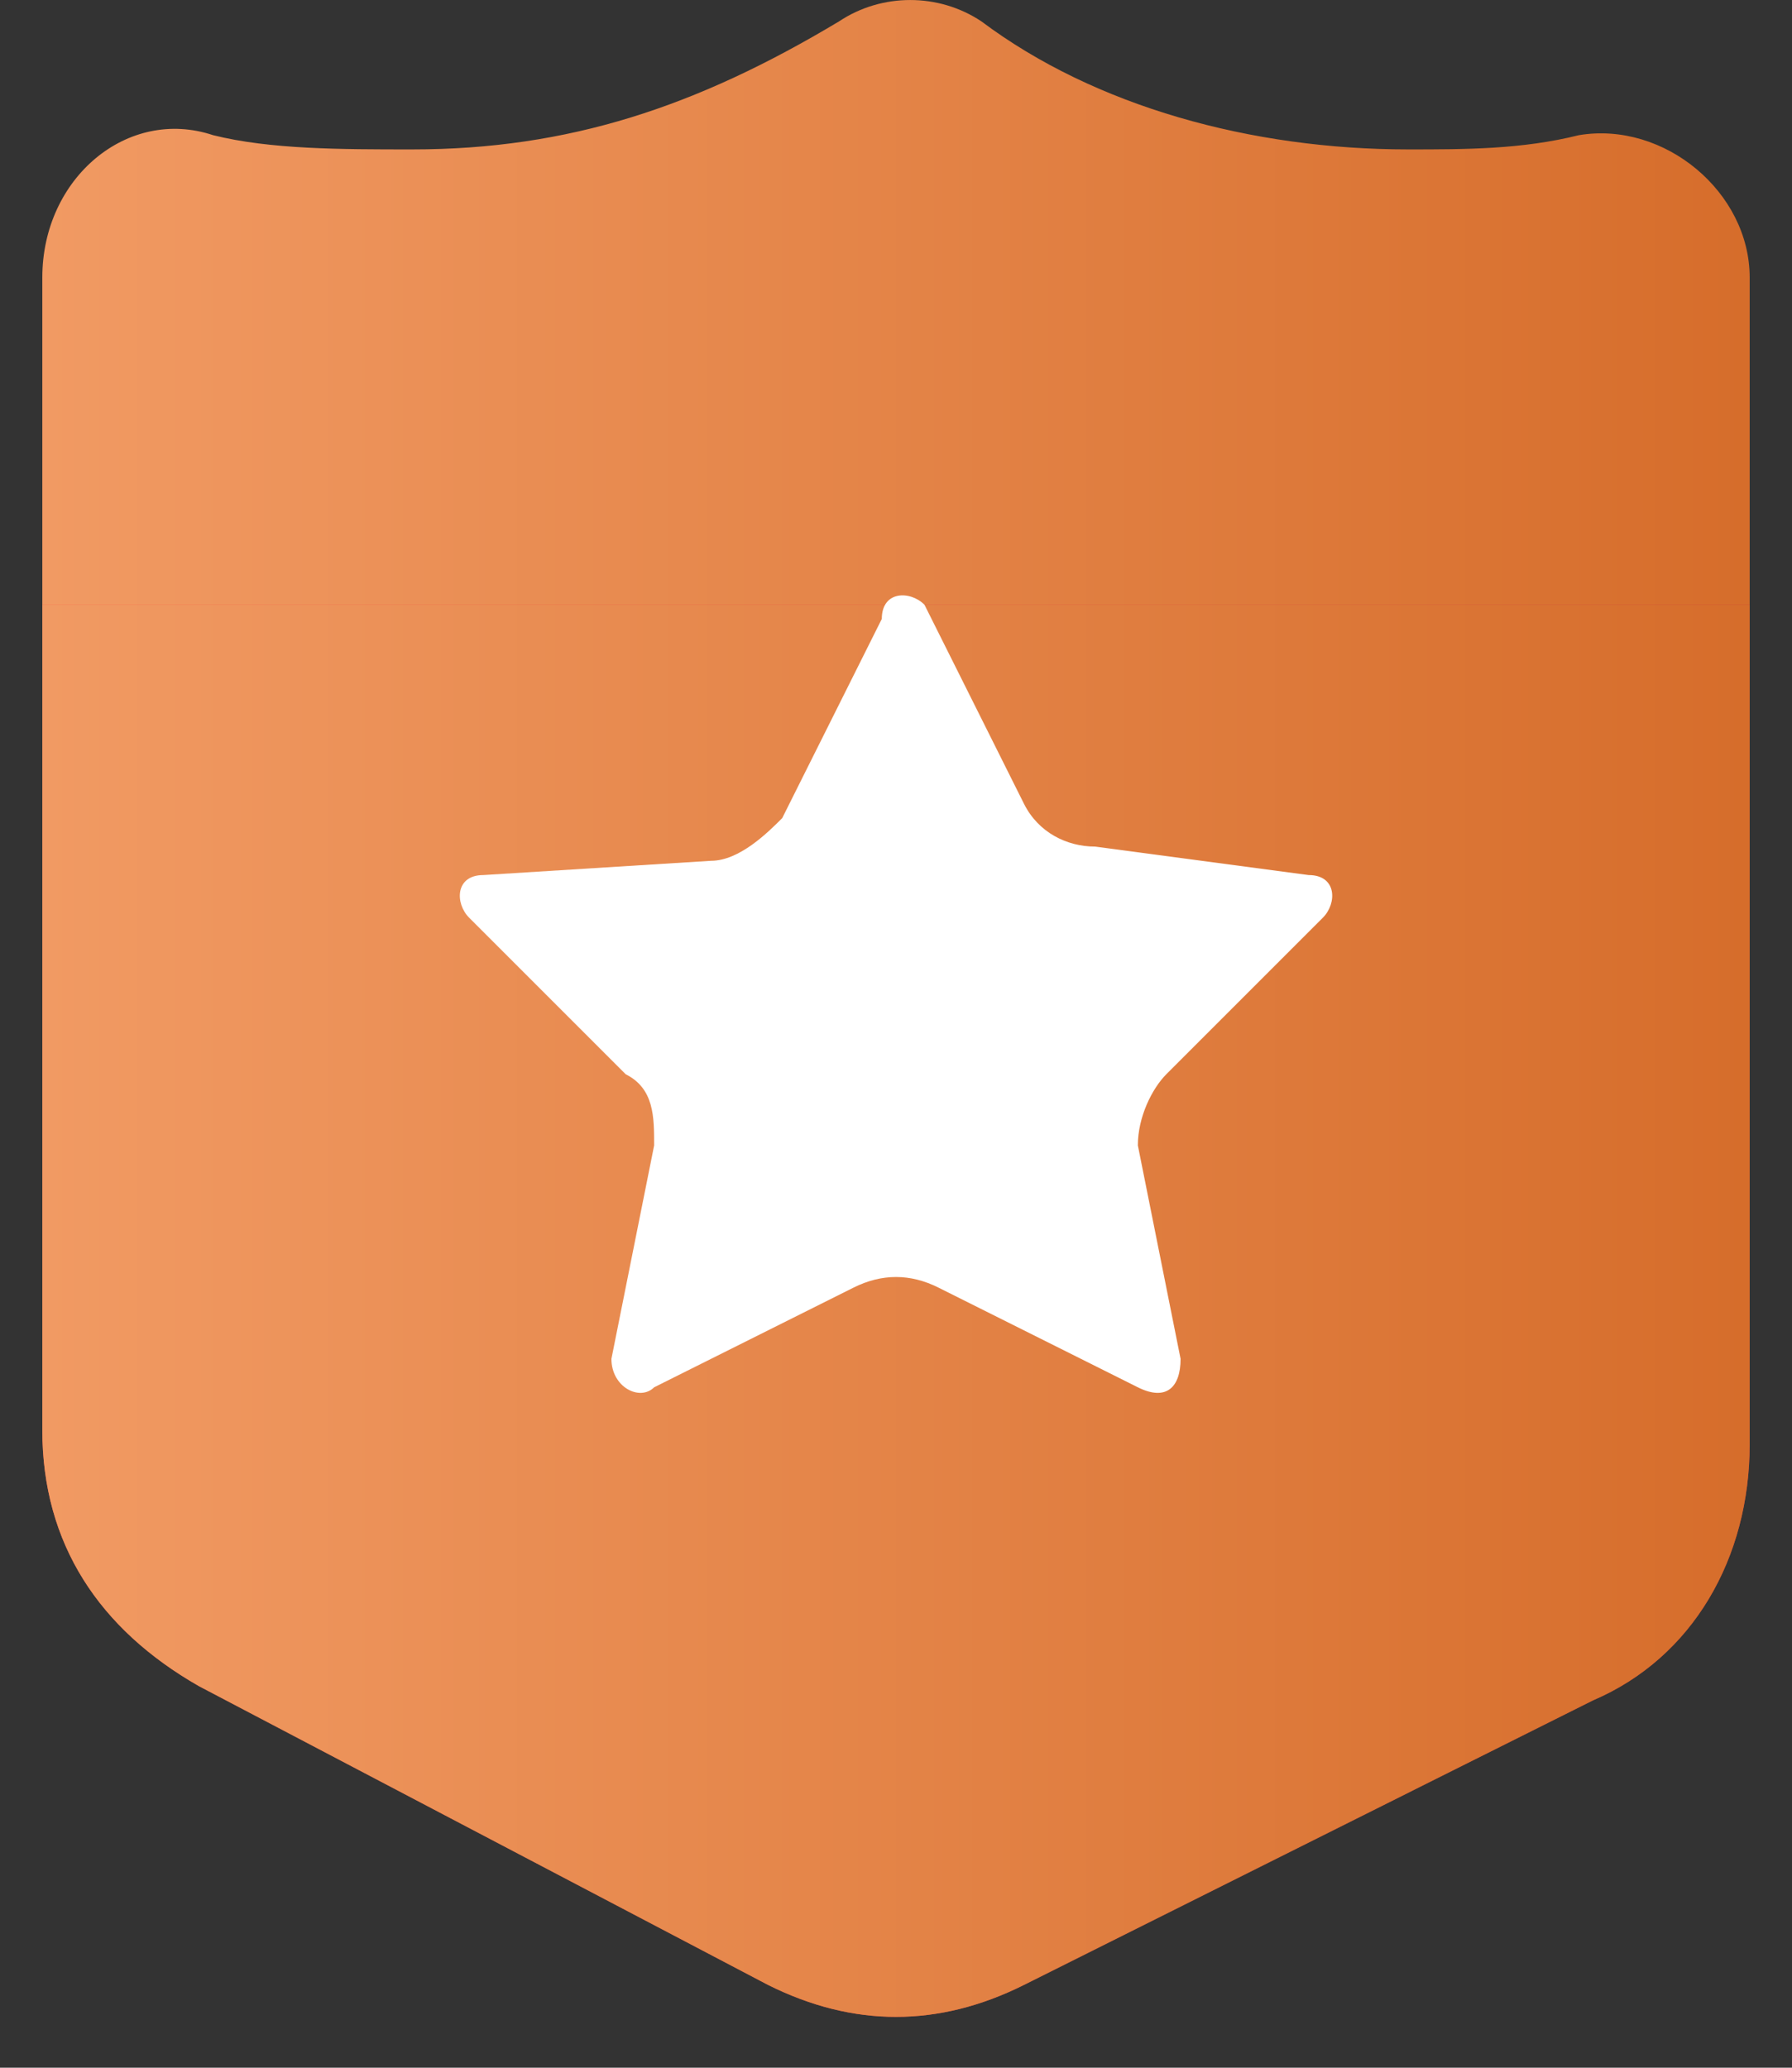 <svg width="26" height="30" viewBox="0 0 26 30" fill="none" xmlns="http://www.w3.org/2000/svg">
<rect x="0" y="0" width="26" height="30" fill="#333333" stroke="none"/>
<path d="M25.386 17.65V8.361V4.026C25.386 2.787 24.148 1.755 22.909 1.961C22.083 2.168 21.258 2.168 20.432 2.168C18.161 2.168 15.89 1.548 14.239 0.31C13.619 -0.103 12.794 -0.103 12.174 0.31C10.11 1.548 8.252 2.168 5.981 2.168C4.949 2.168 3.917 2.168 3.091 1.961C1.852 1.548 0.614 2.58 0.614 4.026V8.361V17.857" fill="url(#paint0_linear_2740_3259)"/>
<path d="M0.614 8.774V18.27V20.747C0.614 22.398 1.44 23.637 2.885 24.463L11.142 28.798C12.381 29.417 13.619 29.417 14.858 28.798L23.115 24.669C24.561 24.05 25.386 22.605 25.386 20.953V18.476V8.774" fill="url(#paint1_linear_2740_3259)"/>
<path d="M0.614 8.774V18.27V20.747C0.614 22.398 1.44 23.637 2.885 24.463L11.142 28.798C12.381 29.417 13.619 29.417 14.858 28.798L23.115 24.669C24.561 24.05 25.386 22.605 25.386 20.953V18.476V8.774" fill="url(#paint2_linear_2740_3259)"/>
<path d="M13.413 8.774L14.858 11.664C15.065 12.077 15.477 12.283 15.89 12.283L18.987 12.696C19.4 12.696 19.4 13.109 19.193 13.315L16.922 15.586C16.716 15.793 16.509 16.205 16.509 16.618L17.129 19.715C17.129 20.128 16.922 20.334 16.509 20.128L13.619 18.683C13.207 18.476 12.794 18.476 12.381 18.683L9.491 20.128C9.284 20.334 8.871 20.128 8.871 19.715L9.491 16.618C9.491 16.205 9.491 15.793 9.078 15.586L6.807 13.315C6.601 13.109 6.601 12.696 7.013 12.696L10.316 12.489C10.729 12.489 11.142 12.077 11.349 11.87L12.794 8.98C12.794 8.567 13.207 8.567 13.413 8.774Z" fill="white"/>
<defs>
<linearGradient id="paint0_linear_2740_3259" x1="0.614" y1="8.908" x2="25.386" y2="8.908" gradientUnits="userSpaceOnUse">
<stop stop-color="#F19A63"/>
<stop offset="1" stop-color="#D66D2B"/>
</linearGradient>
<linearGradient id="paint1_linear_2740_3259" x1="0.614" y1="18.866" x2="25.386" y2="18.866" gradientUnits="userSpaceOnUse">
<stop stop-color="#FF5640"/>
<stop offset="1" stop-color="#CC3737"/>
</linearGradient>
<linearGradient id="paint2_linear_2740_3259" x1="0.614" y1="18.994" x2="25.386" y2="18.994" gradientUnits="userSpaceOnUse">
<stop stop-color="#F19A63"/>
<stop offset="1" stop-color="#D66D2B"/>
</linearGradient>
</defs>
</svg>
